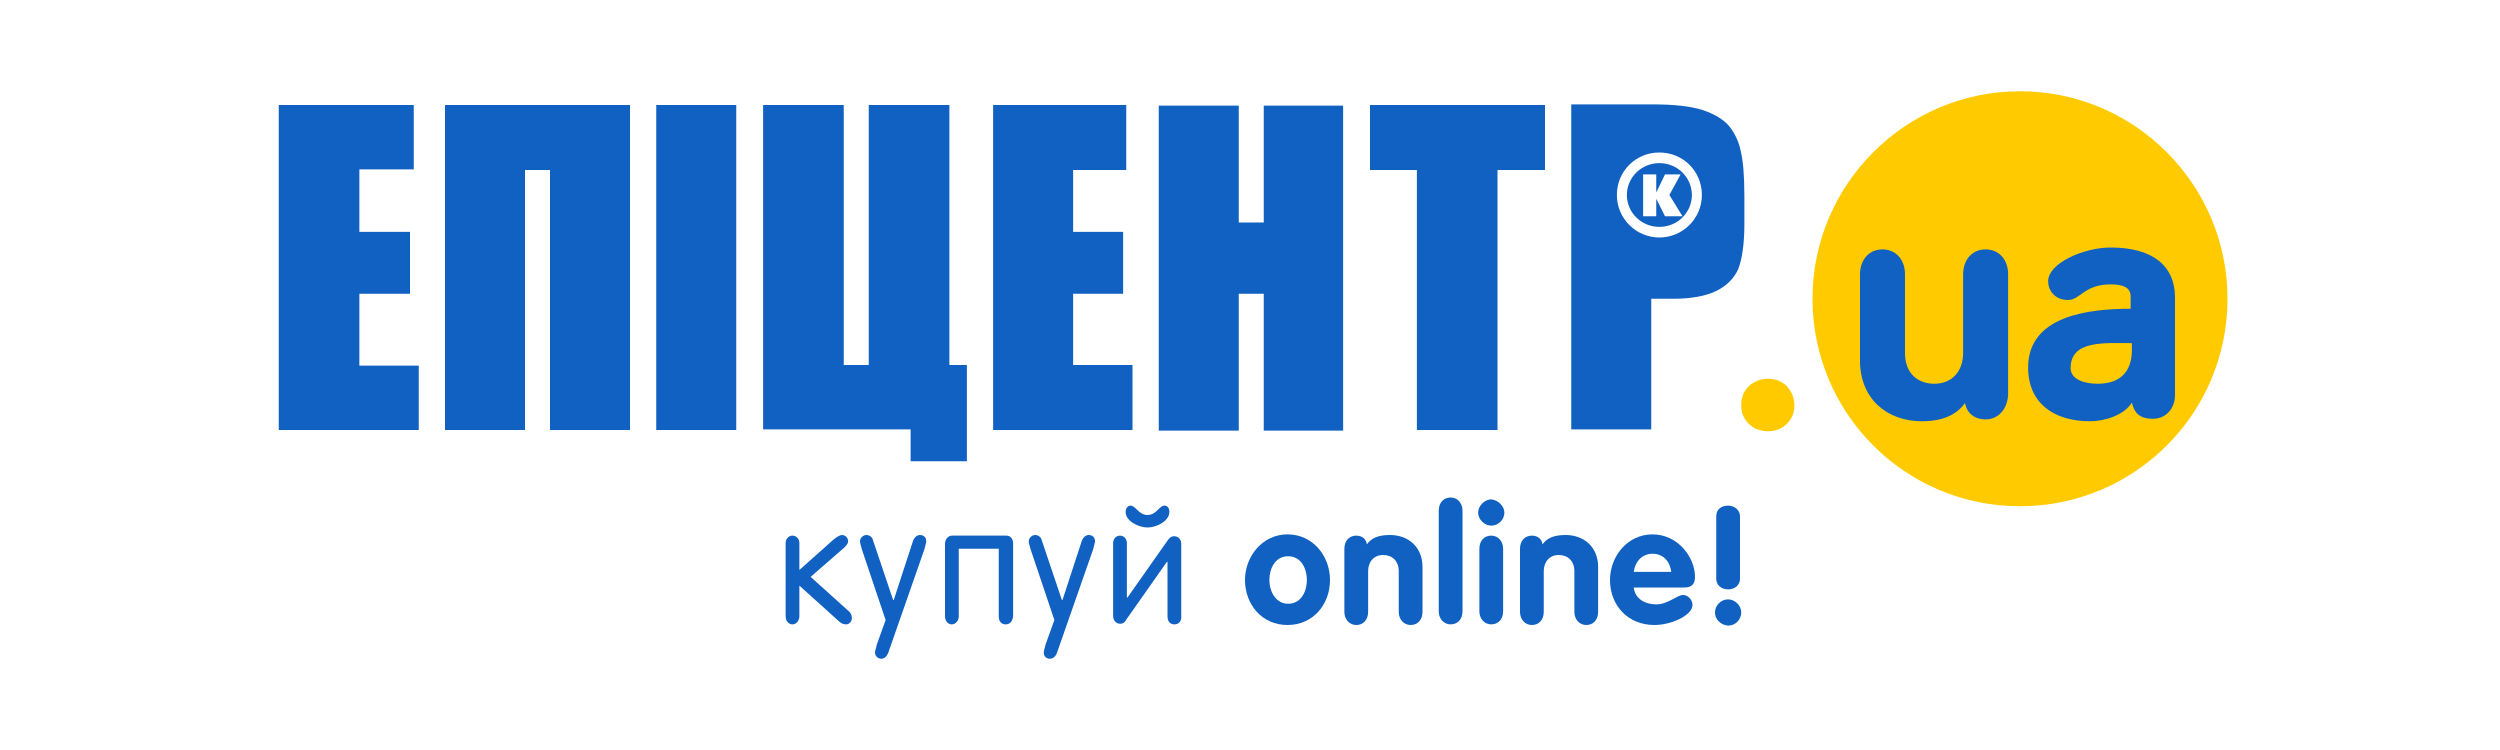<?xml version="1.0" encoding="utf-8"?>
<!-- Generator: Adobe Illustrator 24.0.1, SVG Export Plug-In . SVG Version: 6.00 Build 0)  -->
<svg version="1.1" id="Слой_1" xmlns="http://www.w3.org/2000/svg" xmlns:xlink="http://www.w3.org/1999/xlink" x="0px" y="0px"
	 viewBox="0 0 400 120" style="enable-background:new 0 0 400 120;" xml:space="preserve">
<style type="text/css">
	.st0{fill:none;}
	.st1{fill:#1061C1;}
	.st2{fill:#FFFFFF;}
	.st3{fill:#FFCB00;}
	.st4{fill:#14387F;}
</style>
<rect class="st0" width="400" height="120"/>
<g>
	<polygon class="st1" points="181.2,58.4 171.7,58.4 171.7,47 179.7,47 179.7,37.1 171.7,37.1 171.7,27.2 180.2,27.2 180.2,16.8 
		158.9,16.8 158.9,68.8 181.2,68.8 	"/>
	<polygon class="st1" points="84,27.2 88,27.2 88,68.8 100.8,68.8 100.8,16.8 71.2,16.8 71.2,68.8 84,68.8 	"/>
	<polygon class="st1" points="67,58.5 57.5,58.5 57.5,47 65.6,47 65.6,37.1 57.5,37.1 57.5,27.1 66.2,27.1 66.2,16.8 44.6,16.8 
		44.6,68.8 67,68.8 	"/>
	<polygon class="st1" points="198.2,47 202.2,47 202.2,68.9 214.9,68.9 214.9,16.9 202.2,16.9 202.2,35.6 198.2,35.6 198.2,16.9 
		185.4,16.9 185.4,68.9 198.2,68.9 	"/>
	<polygon class="st1" points="226.7,68.8 239.6,68.8 239.6,27.2 247.2,27.2 247.2,16.8 219.2,16.8 219.2,27.2 226.7,27.2 	"/>
	<rect x="105" y="16.8" class="st1" width="12.8" height="52"/>
	<polygon class="st1" points="154.7,58.4 151.9,58.4 151.9,16.8 139,16.8 139,58.4 135,58.4 135,16.8 122.1,16.8 122.1,68.7 
		145.7,68.7 145.7,73.8 154.7,73.8 	"/>
	<path class="st1" d="M278.5,24.1c-0.3-1.5-1-2.9-1.9-4c-1-1.1-2.4-1.9-4.2-2.5c-1.9-0.6-4.5-0.9-8-0.9h-13v52h12.8V47.8h3.5
		c2.8,0,5.1-0.4,6.8-1.2s2.9-2,3.6-3.5c0.6-1.5,1-4,1-7.2v-4.5C279.1,28.1,278.9,25.7,278.5,24.1 M265.5,38c-3.7,0-6.8-3-6.8-6.8
		s3-6.8,6.8-6.8s6.8,3,6.8,6.8S269.2,38,265.5,38"/>
	<path class="st1" d="M265.5,26.1c-2.9,0-5.2,2.3-5.2,5.1s2.3,5.1,5.2,5.1s5.2-2.3,5.2-5.1S268.4,26.1,265.5,26.1 M266.4,34.6
		l-1.4-2.8v2.8h-2.1v-6.7h2.1v2.9l1.4-2.9h2.5l-1.8,3.3l2.1,3.4C269.1,34.6,266.4,34.6,266.4,34.6z"/>
	<path class="st3" d="M356.4,47.8c0,18.4-14.9,33.2-33.2,33.2c-18.4,0-33.2-14.9-33.2-33.2s14.9-33.2,33.2-33.2
		C341.5,14.6,356.4,29.5,356.4,47.8"/>
	<path class="st3" d="M287.1,64.9c0,1.2-0.4,2.1-1.2,2.9c-0.8,0.8-1.8,1.2-3,1.2c-0.6,0-1.1-0.1-1.7-0.3s-1-0.5-1.4-0.9
		c-0.4-0.4-0.7-0.8-0.9-1.3c-0.2-0.5-0.3-1-0.3-1.7s0.1-1.1,0.3-1.7c0.2-0.5,0.6-1,0.9-1.3c0.4-0.4,0.8-0.6,1.4-0.9
		c0.6-0.2,1.1-0.3,1.7-0.3c1.2,0,2.2,0.4,3,1.2C286.7,62.7,287.1,63.7,287.1,64.9"/>
	<path class="st1" d="M135.4,99.9c-0.6,0-1-0.3-1.4-0.7l-6.1-5.5v4.9c0,0.7-0.5,1.3-1.1,1.3s-1.1-0.5-1.1-1.3V86.9
		c0-0.7,0.5-1.2,1.1-1.2s1.1,0.5,1.1,1.2v4.3l5.5-4.9c0.5-0.4,1-0.7,1.3-0.7c0.6,0,1,0.5,1,1c0,0.3-0.2,0.6-0.6,1l-5.4,4.7l6,5.4
		c0.4,0.3,0.6,0.7,0.6,1.2C136.3,99.5,135.8,99.9,135.4,99.9"/>
	<path class="st1" d="M137.9,87.9c-0.2-0.8-0.3-1-0.3-1.3c0-0.6,0.6-1,1-1c0.6,0,1,0.4,1.1,0.9l3.2,9.5h0.1l3.1-9.5
		c0.2-0.5,0.6-0.9,1.1-0.9c0.6,0,1,0.4,1,1c0,0.2-0.1,0.5-0.3,1.3l-5.8,16.6c-0.2,0.5-0.6,0.9-1.1,0.9s-1-0.4-1-1
		c0-0.2,0.1-0.5,0.3-1.3l1.4-3.9L137.9,87.9z"/>
	<path class="st1" d="M160.9,99.9c-0.7,0-1.1-0.5-1.1-1.3V87.8h-6.4v10.8c0,0.7-0.5,1.3-1.1,1.3c-0.6,0-1.1-0.5-1.1-1.3V87
		c0-0.7,0.5-1.3,1.1-1.3h8.7c0.7,0,1.1,0.5,1.1,1.3v11.6C162,99.4,161.6,99.9,160.9,99.9"/>
	<path class="st1" d="M164.9,87.9c-0.2-0.8-0.3-1-0.3-1.3c0-0.6,0.6-1,1-1c0.6,0,1,0.4,1.1,0.9l3.2,9.5h0.1l3.1-9.5
		c0.2-0.5,0.6-0.9,1.1-0.9c0.6,0,1,0.4,1,1c0,0.2-0.1,0.5-0.3,1.3l-5.8,16.6c-0.2,0.5-0.6,0.9-1.1,0.9c-0.6,0-1-0.4-1-1
		c0-0.2,0.1-0.5,0.3-1.3l1.4-3.9L164.9,87.9z"/>
	<path class="st1" d="M187.9,99.9c-0.7,0-1.1-0.5-1.1-1.3v-8.7h-0.1l-6.4,9.1c-0.3,0.5-0.5,0.8-1.1,0.8s-1.1-0.5-1.1-1.3V86.9
		c0-0.7,0.5-1.2,1.1-1.2s1.1,0.5,1.1,1.2v8.7h0.1l6.4-9.1c0.3-0.4,0.5-0.7,1.1-0.7s1.1,0.5,1.1,1.2v11.8
		C189,99.4,188.6,99.9,187.9,99.9 M180.9,80.9c0.8,0,1.3,1.5,2.7,1.5s1.9-1.5,2.7-1.5c0.5,0,0.8,0.4,0.8,1c0,1.5-2.1,2.5-3.5,2.5
		s-3.5-1-3.5-2.5C180.1,81.4,180.4,80.9,180.9,80.9"/>
	<path class="st1" d="M212.8,92.8c0,3.9-2.7,7.2-6.8,7.2s-6.8-3.3-6.8-7.2c0-3.8,2.8-7.3,6.8-7.3C210.1,85.5,212.8,89,212.8,92.8
		 M203.1,92.8c0,1.8,1,3.8,3,3.8c2.1,0,3-2,3-3.8s-0.9-3.8-3-3.8S203.1,91,203.1,92.8"/>
	<path class="st1" d="M215.1,87.8c0-1.3,0.8-2.1,1.9-2.1c1,0,1.6,0.6,1.7,1.4c0.7-1,1.8-1.5,3.7-1.5c2.9,0,5.2,1.9,5.2,5.1v7.2
		c0,1.3-0.8,2.1-1.9,2.1c-1.1,0-1.9-0.9-1.9-2.1v-6.5c0-1.7-1.1-2.6-2.5-2.6c-1.5,0-2.4,1.1-2.4,2.6v6.5c0,1.3-0.8,2.1-1.9,2.1
		s-1.9-0.9-1.9-2.1L215.1,87.8L215.1,87.8z"/>
	<path class="st1" d="M230.2,81.7c0-1.3,0.8-2.1,1.9-2.1s1.9,0.9,1.9,2.1v16.1c0,1.3-0.8,2.1-1.9,2.1s-1.9-0.9-1.9-2.1V81.7z"/>
	<path class="st1" d="M240.7,82c0,1.2-1,2.1-2.1,2.1c-1.1,0-2.1-1-2.1-2.1c0-1,1-2.1,2.1-2.1C239.7,80,240.7,81,240.7,82
		 M236.7,87.8c0-1.3,0.8-2.1,1.9-2.1s1.9,0.9,1.9,2.1v10c0,1.3-0.8,2.1-1.9,2.1s-1.9-0.9-1.9-2.1V87.8z"/>
	<path class="st1" d="M243.2,87.8c0-1.3,0.8-2.1,1.9-2.1c1,0,1.6,0.6,1.7,1.4c0.7-1,1.8-1.5,3.7-1.5c2.9,0,5.2,1.9,5.2,5.1v7.2
		c0,1.3-0.8,2.1-1.9,2.1c-1.1,0-1.9-0.9-1.9-2.1v-6.5c0-1.7-1.1-2.6-2.5-2.6c-1.5,0-2.4,1.1-2.4,2.6v6.5c0,1.3-0.8,2.1-1.9,2.1
		c-1.1,0-1.9-0.9-1.9-2.1L243.2,87.8L243.2,87.8z"/>
	<path class="st1" d="M261.4,94c0.2,1.8,1.8,2.7,3.6,2.7c1.9,0,3.3-1.5,4.3-1.5c0.8,0,1.5,0.8,1.5,1.6c0,1.6-3.3,3.2-6.1,3.2
		c-4.2,0-7.1-3.1-7.1-7.2c0-3.8,2.8-7.3,6.8-7.3c4.1,0,6.8,3.7,6.8,6.8c0,1.1-0.5,1.7-1.7,1.7L261.4,94L261.4,94z M267.4,91.5
		c-0.2-1.7-1.3-2.9-3-2.9c-1.7,0-2.8,1.3-3,2.9H267.4z"/>
	<path class="st1" d="M274.4,98c0-1.1,0.9-2.1,2.1-2.1c1.1,0,2.1,1,2.1,2.1c0,1.1-0.9,2.1-2.1,2.1C275.3,100,274.4,99.1,274.4,98
		 M274.6,82.6c0-1.1,0.8-1.7,1.9-1.7c1,0,1.9,0.7,1.9,1.7v10c0,1-0.8,1.7-1.9,1.7c-1.1,0-1.9-0.7-1.9-1.7V82.6z"/>
	<path class="st1" d="M317.7,67.1c-1.8,0-3-1-3.3-2.6c-1.4,1.9-3.6,2.9-6.9,2.9c-5.6,0-9.9-3.6-9.9-9.7V43.9c0-2.4,1.5-4,3.6-4
		s3.6,1.6,3.6,4v12.6c0,3.3,2.1,4.9,4.7,4.9c2.9,0,4.6-2.1,4.6-4.9V43.9c0-2.4,1.5-4,3.6-4s3.6,1.6,3.6,4v19.2
		C321.2,65.5,319.7,67.1,317.7,67.1"/>
	<path class="st1" d="M334.4,67.4c-5.8,0-9.9-2.9-9.9-8.6c0-8.3,9.7-9.4,16.4-9.4v-2c0-1.4-1.2-1.9-3.2-1.9c-4.2,0-4.9,2.5-6.8,2.5
		c-2.2,0-3.2-1.6-3.2-3c0-2.9,5.7-5.4,10-5.4c6.7,0,10.3,2.9,10.3,8v15.6c0,2.1-1.4,3.8-3.5,3.8c-1.6,0-2.9-0.4-3.4-2.6
		C339.9,66.4,336.8,67.4,334.4,67.4 M335.6,61.4c3.7,0,5.5-2,5.5-5.4v-1.1c-4.4,0-9.8-0.5-9.8,4C331.3,60.7,333.5,61.4,335.6,61.4"
		/>
</g>
</svg>
